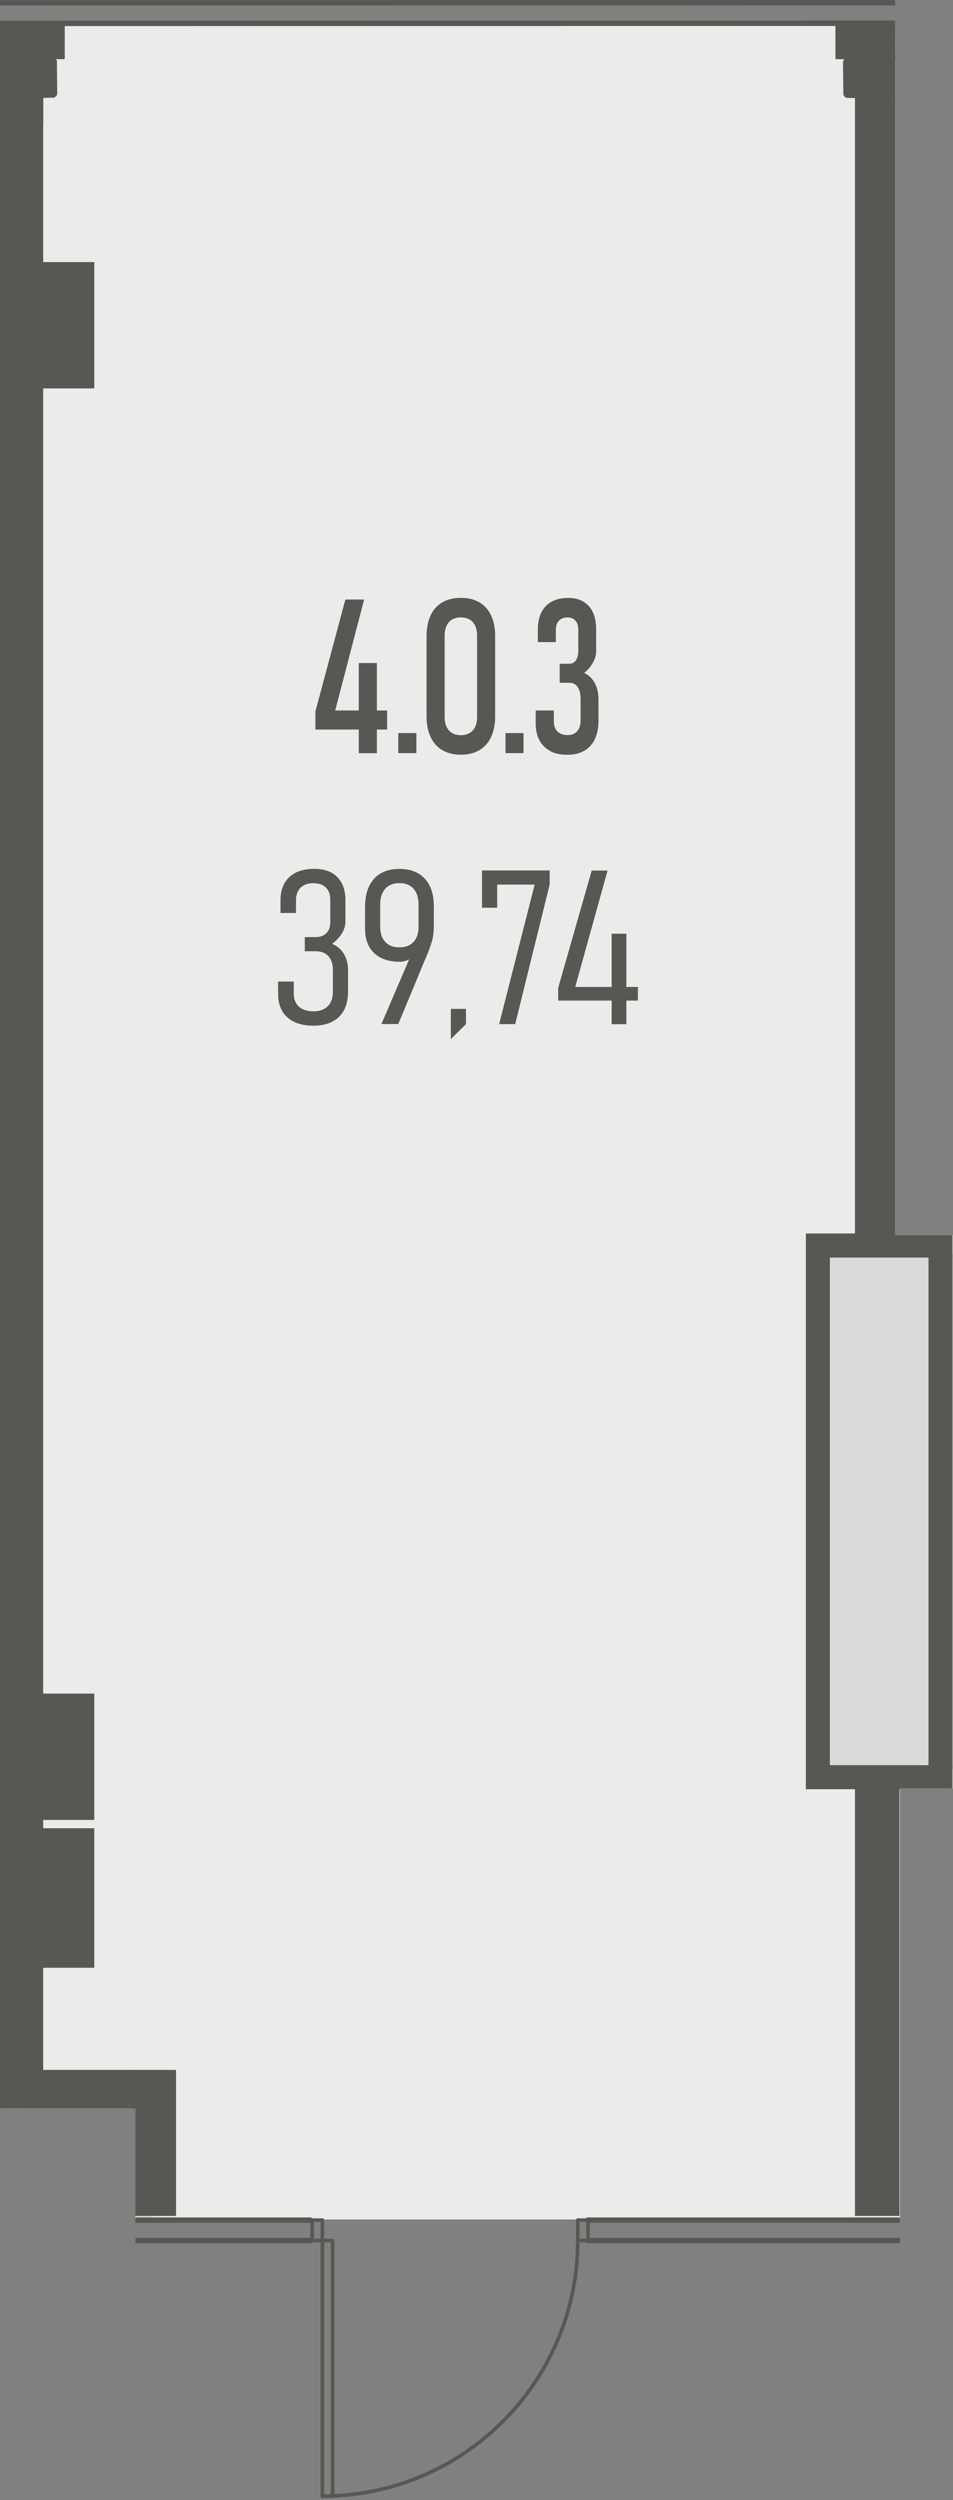 <?xml version="1.0" encoding="UTF-8"?><svg id="_Слой_1" xmlns="http://www.w3.org/2000/svg" xmlns:xlink="http://www.w3.org/1999/xlink" viewBox="0 0 132.2 346.54"><rect x="0" y="0" width="132.2" height="346.54" fill="#808080" stroke="none"/><defs><clipPath id="clippath-1"><polygon points="0 0 0 292.25 18.78 292.25 18.78 346.54 83.3 346.54 83.3 313.09 124.83 313.09 124.83 247.89 132.2 247.89 132.2 171.21 124.18 171.21 124.18 0 0 0" fill="none"/></clipPath><clipPath id="clippath-2"><polygon points="0 0 0 292.25 18.78 292.25 18.78 346.54 83.3 346.54 83.3 313.09 124.83 313.09 124.83 247.89 132.2 247.89 132.2 171.21 124.18 171.21 124.18 0 0 0" fill="none"/></clipPath><clipPath id="clippath-3"><polygon points="0 0 0 292.25 18.78 292.25 18.78 346.54 83.3 346.54 83.3 313.09 124.83 313.09 124.83 247.89 132.2 247.89 132.2 171.21 124.18 171.21 124.18 0 0 0" fill="none"/></clipPath><clipPath id="clippath-4"><polygon points="0 0 0 292.25 18.78 292.25 18.78 346.54 83.3 346.54 83.3 313.09 124.83 313.09 124.83 247.89 132.2 247.89 132.2 171.21 124.18 171.21 124.18 0 0 0" fill="none"/></clipPath><clipPath id="clippath-5"><polygon points="0 0 0 292.25 18.78 292.25 18.78 346.54 83.3 346.54 83.3 313.09 124.83 313.09 124.83 247.89 132.2 247.89 132.2 171.21 124.18 171.21 124.18 0 0 0" fill="none"/></clipPath><clipPath id="clippath-6"><polygon points="0 0 0 292.25 18.78 292.25 18.78 346.54 83.3 346.54 83.3 313.09 124.83 313.09 124.83 247.89 132.2 247.89 132.2 171.21 124.18 171.21 124.18 0 0 0" fill="none"/></clipPath><clipPath id="clippath-7"><polygon points="0 0 0 292.25 18.78 292.25 18.78 346.54 83.3 346.54 83.3 313.09 124.83 313.09 124.83 247.89 132.2 247.89 132.2 171.21 124.18 171.21 124.18 0 0 0" fill="none"/></clipPath><clipPath id="clippath-8"><polygon points="0 0 0 292.25 18.78 292.25 18.78 346.54 83.3 346.54 83.3 313.09 124.83 313.09 124.83 247.89 132.2 247.89 132.2 171.21 124.18 171.21 124.18 0 0 0" fill="none"/></clipPath><clipPath id="clippath-9"><polygon points="0 0 0 292.25 18.78 292.25 18.78 346.54 83.3 346.54 83.3 313.09 124.83 313.09 124.83 247.89 132.2 247.89 132.2 171.21 124.18 171.21 124.18 0 0 0" fill="none"/></clipPath><clipPath id="clippath-10"><polygon points="0 0 0 292.25 18.78 292.25 18.78 346.54 83.3 346.54 83.3 313.09 124.83 313.09 124.83 247.89 132.2 247.89 132.2 171.21 124.18 171.21 124.18 0 0 0" fill="none"/></clipPath><clipPath id="clippath-11"><polygon points="0 0 0 292.25 18.78 292.25 18.78 346.54 83.3 346.54 83.3 313.09 124.83 313.09 124.83 247.89 132.2 247.89 132.2 171.21 124.18 171.21 124.18 0 0 0" fill="none"/></clipPath><clipPath id="clippath-12"><polygon points="0 0 0 292.25 18.78 292.25 18.78 346.54 83.3 346.54 83.3 313.09 124.83 313.09 124.83 247.89 132.2 247.89 132.2 171.21 124.18 171.21 124.18 0 0 0" fill="none"/></clipPath><clipPath id="clippath-13"><polygon points="0 0 0 292.25 18.78 292.25 18.78 346.54 83.3 346.54 83.3 313.09 124.83 313.09 124.83 247.89 132.2 247.89 132.2 171.21 124.18 171.21 124.18 0 0 0" fill="none"/></clipPath><clipPath id="clippath-14"><polygon points="0 0 0 292.25 18.78 292.25 18.78 346.54 83.3 346.54 83.3 313.09 124.83 313.09 124.83 247.89 132.2 247.89 132.2 171.21 124.18 171.21 124.18 0 0 0" fill="none"/></clipPath><clipPath id="clippath-15"><polygon points="0 0 0 292.25 18.78 292.25 18.78 346.54 83.3 346.54 83.3 313.09 124.83 313.09 124.83 247.89 132.2 247.89 132.2 171.21 124.18 171.21 124.18 0 0 0" fill="none"/></clipPath><clipPath id="clippath-16"><polygon points="0 0 0 292.25 18.78 292.25 18.78 346.54 83.3 346.54 83.3 313.09 124.83 313.09 124.83 247.89 132.2 247.89 132.2 171.21 124.18 171.21 124.18 0 0 0" fill="none"/></clipPath><clipPath id="clippath-17"><polygon points="0 0 0 292.25 18.78 292.25 18.78 346.54 83.3 346.54 83.3 313.09 124.83 313.09 124.83 247.89 132.2 247.89 132.2 171.21 124.18 171.21 124.18 0 0 0" fill="none"/></clipPath><clipPath id="clippath-18"><polygon points="0 0 0 292.25 18.78 292.25 18.78 346.54 83.3 346.54 83.3 313.09 124.83 313.09 124.83 247.89 132.2 247.89 132.2 171.21 124.18 171.21 124.18 0 0 0" fill="none"/></clipPath><clipPath id="clippath-19"><polygon points="0 0 0 292.25 18.78 292.25 18.78 346.54 83.3 346.54 83.3 313.09 124.83 313.09 124.83 247.89 132.2 247.89 132.2 171.21 124.18 171.21 124.18 0 0 0" fill="none"/></clipPath><clipPath id="clippath-20"><polygon points="0 0 0 292.25 18.78 292.25 18.78 346.54 83.3 346.54 83.3 313.09 124.83 313.09 124.83 247.89 132.2 247.89 132.2 171.21 124.18 171.21 124.18 0 0 0" fill="none"/></clipPath><clipPath id="clippath-21"><polygon points="0 0 0 292.25 18.78 292.25 18.78 346.54 83.3 346.54 83.3 313.09 124.83 313.09 124.83 247.89 132.2 247.89 132.2 171.21 124.18 171.21 124.18 0 0 0" fill="none"/></clipPath><clipPath id="clippath-22"><polygon points="0 0 0 292.25 18.78 292.25 18.78 346.54 83.3 346.54 83.3 313.09 124.83 313.09 124.83 247.89 132.2 247.89 132.2 171.21 124.18 171.21 124.18 0 0 0" fill="none"/></clipPath><clipPath id="clippath-23"><polygon points="0 0 0 292.25 18.78 292.25 18.78 346.54 83.3 346.54 83.3 313.09 124.83 313.09 124.83 247.89 132.2 247.89 132.2 171.21 124.18 171.21 124.18 0 0 0" fill="none"/></clipPath><clipPath id="clippath-24"><polygon points="0 0 0 292.25 18.78 292.25 18.78 346.54 83.3 346.54 83.3 313.09 124.83 313.09 124.83 247.89 132.2 247.89 132.2 171.21 124.18 171.21 124.18 0 0 0" fill="none"/></clipPath><clipPath id="clippath-25"><polygon points="0 0 0 292.25 18.78 292.25 18.78 346.54 83.3 346.54 83.3 313.09 124.83 313.09 124.83 247.89 132.2 247.89 132.2 171.21 124.18 171.21 124.18 0 0 0" fill="none"/></clipPath><clipPath id="clippath-26"><polygon points="0 0 0 292.25 18.78 292.25 18.78 346.54 83.3 346.54 83.3 313.09 124.83 313.09 124.83 247.89 132.2 247.89 132.2 171.21 124.18 171.21 124.18 0 0 0" fill="none"/></clipPath><clipPath id="clippath-27"><polygon points="0 0 0 292.25 18.78 292.25 18.78 346.54 83.3 346.54 83.3 313.09 124.83 313.09 124.83 247.89 132.2 247.89 132.2 171.21 124.18 171.21 124.18 0 0 0" fill="none"/></clipPath></defs><rect y="3.46" width="3.18" height="288.79" fill="#f0f0f0"/><polygon points="2.07 3.46 2.07 292.25 18.78 292.25 18.78 307.64 121.43 307.64 121.43 3.46 2.07 3.46" fill="#ebebeb"/><polygon points="121.27 3.46 121.27 307.64 124.83 307.64 124.83 247.89 132.2 247.89 132.2 171.21 124.18 171.21 124.18 3.46 121.27 3.46" fill="#f0f0f0"/><line x1="81.57" y1="310.56" x2="80.15" y2="310.56" fill="none" stroke="#575756" stroke-linecap="round" stroke-linejoin="round" stroke-width=".5"/><line x1="81.57" y1="307.73" x2="81.57" y2="310.56" fill="none" stroke="#575756" stroke-linecap="round" stroke-linejoin="round" stroke-width=".5"/><line x1="80.15" y1="307.73" x2="81.57" y2="307.73" fill="none" stroke="#575756" stroke-linecap="round" stroke-linejoin="round" stroke-width=".5"/><line x1="80.15" y1="310.56" x2="80.15" y2="307.73" fill="none" stroke="#575756" stroke-linecap="round" stroke-linejoin="round" stroke-width=".5"/><line x1="44.72" y1="310.56" x2="43.3" y2="310.56" fill="none" stroke="#575756" stroke-linecap="round" stroke-linejoin="round" stroke-width=".5"/><line x1="44.72" y1="307.73" x2="44.72" y2="310.56" fill="none" stroke="#575756" stroke-linecap="round" stroke-linejoin="round" stroke-width=".5"/><line x1="43.3" y1="307.73" x2="44.72" y2="307.73" fill="none" stroke="#575756" stroke-linecap="round" stroke-linejoin="round" stroke-width=".5"/><line x1="43.3" y1="310.56" x2="43.3" y2="307.73" fill="none" stroke="#575756" stroke-linecap="round" stroke-linejoin="round" stroke-width=".5"/><g clip-path="url(#clippath-1)"><line x1="44.72" y1="310.56" x2="44.72" y2="345.99" fill="none" stroke="#575756" stroke-linecap="round" stroke-linejoin="round" stroke-width=".5"/><line x1="46.14" y1="345.99" x2="46.14" y2="310.56" fill="none" stroke="#575756" stroke-linecap="round" stroke-linejoin="round" stroke-width=".5"/></g><line x1="46.14" y1="310.56" x2="44.72" y2="310.56" fill="none" stroke="#575756" stroke-linecap="round" stroke-linejoin="round" stroke-width=".5"/><g clip-path="url(#clippath-2)"><line x1="44.72" y1="310.56" x2="44.72" y2="345.99" fill="none" stroke="#575756" stroke-linecap="round" stroke-linejoin="round" stroke-width=".5"/><line x1="44.72" y1="345.99" x2="46.14" y2="345.99" fill="none" stroke="#575756" stroke-linecap="round" stroke-linejoin="round" stroke-width=".5"/></g><g clip-path="url(#clippath-3)"><path d="M44.72,345.99c19.57,0,35.43-15.86,35.43-35.43" fill="none" stroke="#575756" stroke-linecap="round" stroke-linejoin="round" stroke-width=".5"/></g><rect y="278.22" width="1.84" height="9.02" fill="#dadada"/><rect x="113.57" y="173.61" width="17.87" height="72.09" fill="#dadada"/><polygon points="0 288.33 0 292.25 18.78 292.25 18.78 307.37 21.21 307.37 21.21 288.33 0 288.33" fill="#dadada"/><g clip-path="url(#clippath-4)"><path d="M1451.19,1034.68l-2243.52,196.15-1.76-23.24-21.37.25.02-885.74,94.02.09V3.34l1450.68-.2.19-17.44c.28-26.15,21.79-47.43,47.94-47.43s46.14,20.7,46.14,46.14V3.12l503.81-.07v96.1h121.23" fill="none" stroke="#575756" stroke-linecap="round" stroke-linejoin="round" stroke-width=".75"/><path d="M1448.58,96.31h-118.4V.21l-503.81.07v-15.89c0-27.05-21.93-48.97-48.97-48.97s-50.48,22.4-50.78,50.23l-.16,14.64-1450.71.21v318.84l-94.02-.09-.02,891.45,21.58-.25,1.77,23.45,2246.12-196.38" fill="none" stroke="#575756" stroke-linecap="round" stroke-linejoin="round" stroke-width=".75"/><line x1="-37.05" y1="307.73" x2="42.87" y2="307.73" fill="none" stroke="#575756" stroke-linecap="square" stroke-linejoin="round" stroke-width=".75"/><line x1="-37.05" y1="310.56" x2="42.87" y2="310.56" fill="none" stroke="#575756" stroke-linecap="square" stroke-linejoin="round" stroke-width=".75"/><line x1="81.72" y1="307.73" x2="161.64" y2="307.73" fill="none" stroke="#575756" stroke-linecap="square" stroke-linejoin="round" stroke-width=".75"/><line x1="81.72" y1="310.56" x2="161.64" y2="310.56" fill="none" stroke="#575756" stroke-linecap="square" stroke-linejoin="round" stroke-width=".75"/></g><rect y="5.11" width="8.72" height="2.83" fill="#575756"/><g clip-path="url(#clippath-5)"><rect x="-2.9" y="5.11" width="11.62" height="2.83" fill="none" stroke="#575756" stroke-miterlimit="10" stroke-width=".5"/></g><rect y="3.7" width="8.72" height="1.42" fill="#575756"/><g clip-path="url(#clippath-6)"><rect x="-2.9" y="3.7" width="11.62" height="1.42" fill="none" stroke="#575756" stroke-miterlimit="10" stroke-width=".5"/></g><rect x="116.15" y="5.11" width="8.03" height="2.83" fill="#575756"/><g clip-path="url(#clippath-7)"><rect x="116.15" y="5.11" width="11.62" height="2.83" fill="none" stroke="#575756" stroke-miterlimit="10" stroke-width=".5"/></g><rect x="116.15" y="3.7" width="8.03" height="1.42" fill="#575756"/><g clip-path="url(#clippath-8)"><rect x="116.15" y="3.7" width="11.62" height="1.42" fill="none" stroke="#575756" stroke-miterlimit="10" stroke-width=".5"/></g><rect x=".07" y="252.01" width="5.67" height="35.15" fill="#575756"/><g clip-path="url(#clippath-9)"><rect x=".07" y="252.01" width="5.67" height="35.15" fill="none" stroke="#575756" stroke-miterlimit="10" stroke-width=".5"/></g><rect x="112.04" y="244.93" width="19.84" height="2.83" fill="#575756"/><g clip-path="url(#clippath-10)"><rect x="112.04" y="244.92" width="19.84" height="2.83" fill="none" stroke="#575756" stroke-miterlimit="10" stroke-width=".5"/></g><rect x="112.04" y="171.22" width="19.84" height="2.84" fill="#575756"/><g clip-path="url(#clippath-11)"><rect x="112.04" y="171.22" width="19.84" height="2.84" fill="none" stroke="#575756" stroke-miterlimit="10" stroke-width=".5"/></g><polygon points="118.85 13.62 118.85 171.22 124.51 171.22 124.51 171.21 124.18 171.21 124.18 13.62 118.85 13.62" fill="#575756"/><g clip-path="url(#clippath-12)"><rect x="118.85" y="13.62" width="5.67" height="157.61" fill="none" stroke="#575756" stroke-miterlimit="10" stroke-width=".5"/></g><rect x=".07" y="53.58" width="5.67" height="181.42" fill="#575756"/><g clip-path="url(#clippath-13)"><rect x=".07" y="53.59" width="5.67" height="181.42" fill="none" stroke="#575756" stroke-miterlimit="10" stroke-width=".5"/></g><rect x="118.85" y="247.76" width="5.67" height="59.14" fill="#575756"/><g clip-path="url(#clippath-14)"><rect x="118.85" y="247.76" width="5.67" height="59.14" fill="none" stroke="#575756" stroke-miterlimit="10" stroke-width=".5"/></g><rect x=".07" y="14.47" width="5.67" height="22.11" fill="#575756"/><g clip-path="url(#clippath-15)"><rect x=".07" y="14.47" width="5.67" height="22.11" fill="none" stroke="#575756" stroke-miterlimit="10" stroke-width=".5"/></g><rect x="129.05" y="174.06" width="2.84" height="70.87" fill="#575756"/><rect x="129.05" y="174.06" width="2.84" height="70.87" fill="none" stroke="#575756" stroke-miterlimit="10" stroke-width=".5"/><rect x="112.04" y="174.06" width="2.83" height="70.87" fill="#575756"/><rect x="112.04" y="174.06" width="2.83" height="70.87" fill="none" stroke="#575756" stroke-miterlimit="10" stroke-width=".5"/><rect y="275.82" width=".07" height="2.83" fill="#575756"/><g clip-path="url(#clippath-16)"><rect x="-15.52" y="275.82" width="15.59" height="2.83" fill="none" stroke="#575756" stroke-miterlimit="10" stroke-width=".5"/></g><polygon points="18.5 287.16 18.5 292.25 18.78 292.25 18.78 306.9 24.17 306.9 24.17 287.16 18.5 287.16" fill="#575756"/><g clip-path="url(#clippath-17)"><rect x="18.5" y="287.16" width="5.67" height="19.74" fill="none" stroke="#575756" stroke-miterlimit="10" stroke-width=".5"/></g><rect y="287.16" width="18.5" height="5.09" fill="#575756"/><g clip-path="url(#clippath-18)"><rect x="-18.35" y="287.16" width="36.85" height="5.67" fill="none" stroke="#575756" stroke-miterlimit="10" stroke-width=".5"/></g><polygon points=".07 7.95 .07 8.23 0 8.23 0 13.33 .07 13.33 .07 13.62 5.74 13.62 5.74 13.33 7.44 13.28 7.61 13.15 7.68 12.97 7.63 8.48 7.5 8.31 7.32 8.23 5.74 8.23 5.74 7.95 .07 7.95" fill="#575756"/><g clip-path="url(#clippath-19)"><polygon points="5.74 13.62 5.74 13.33 7.44 13.28 7.61 13.15 7.69 12.97 7.64 8.48 7.5 8.31 7.32 8.23 5.74 8.23 5.74 7.95 .07 7.95 .07 8.23 -1.62 8.28 -1.79 8.42 -1.87 8.7 -1.82 13.08 -1.68 13.26 -1.5 13.33 .07 13.33 .07 13.62 5.74 13.62" fill="none" stroke="#575756" stroke-miterlimit="10" stroke-width=".5"/></g><polygon points="119.13 7.95 119.13 8.23 117.44 8.28 117.26 8.42 117.19 8.7 117.24 13.08 117.37 13.26 117.56 13.33 119.13 13.33 119.13 13.62 124.18 13.62 124.18 7.95 119.13 7.95" fill="#575756"/><g clip-path="url(#clippath-20)"><polygon points="117.26 8.42 117.19 8.7 117.24 13.08 117.37 13.26 117.56 13.33 119.13 13.33 119.13 13.62 124.8 13.62 124.8 13.33 126.49 13.28 126.66 13.15 126.74 12.97 126.69 8.48 126.56 8.31 126.37 8.23 124.8 8.23 124.8 7.95 119.13 7.95 119.13 8.23 117.44 8.28 117.26 8.42" fill="none" stroke="#575756" stroke-miterlimit="10" stroke-width=".5"/></g><rect x=".06" y="12.91" width="5.69" height="3.78" fill="#575756"/><g clip-path="url(#clippath-21)"><rect x=".06" y="12.91" width="5.69" height="3.78" fill="none" stroke="#575756" stroke-miterlimit="10" stroke-width=".5"/></g><polygon points="7.61 13.15 7.58 13.23 7.67 13.06 7.61 13.15" fill="#575756"/><polygon points="7.58 13.23 7.67 13.06 7.61 13.15 7.58 13.23" fill="none" stroke="#575756" stroke-miterlimit="10" stroke-width=".5"/><polygon points="7.35 13.32 7.32 13.33 7.5 13.28 7.35 13.32" fill="#575756"/><polygon points="7.32 13.33 7.5 13.28 7.35 13.32 7.32 13.33" fill="none" stroke="#575756" stroke-miterlimit="10" stroke-width=".5"/><polygon points="7.67 8.57 7.69 8.6 7.64 8.42 7.67 8.57" fill="#575756"/><polygon points="7.68 8.6 7.64 8.42 7.67 8.57 7.68 8.6" fill="none" stroke="#575756" stroke-miterlimit="10" stroke-width=".5"/><polygon points="7.5 8.31 7.58 8.34 7.41 8.24 7.5 8.31" fill="#575756"/><polygon points="7.58 8.34 7.41 8.24 7.5 8.31 7.58 8.34" fill="none" stroke="#575756" stroke-miterlimit="10" stroke-width=".5"/><rect y="235" width="12.83" height="17.01" fill="#575756"/><g clip-path="url(#clippath-22)"><rect x="-4.18" y="235" width="17.01" height="17.01" fill="none" stroke="#575756" stroke-miterlimit="10" stroke-width=".5"/></g><rect y="36.58" width="12.83" height="17.01" fill="#575756"/><g clip-path="url(#clippath-23)"><rect x="-4.18" y="36.58" width="17.01" height="17.01" fill="none" stroke="#575756" stroke-miterlimit="10" stroke-width=".5"/></g><rect y="253.66" width="12.83" height="18.84" fill="#575756"/><g clip-path="url(#clippath-24)"><rect x="-4.18" y="253.66" width="17.01" height="18.84" fill="none" stroke="#575756" stroke-miterlimit="10" stroke-width=".5"/><line x1=".07" y1="7.95" x2="5.74" y2="7.95" fill="none" stroke="#575756" stroke-linecap="round" stroke-linejoin="round" stroke-width=".5"/></g><line x1="7.87" y1="7.95" x2="8.72" y2="7.95" fill="none" stroke="#575756" stroke-linecap="round" stroke-linejoin="round" stroke-width=".5"/><line x1="8.72" y1="7.95" x2="8.72" y2="5.11" fill="none" stroke="#575756" stroke-linecap="round" stroke-linejoin="round" stroke-width=".5"/><line x1="8.72" y1="5.11" x2="8.72" y2="3.7" fill="none" stroke="#575756" stroke-linecap="round" stroke-linejoin="round" stroke-width=".5"/><g clip-path="url(#clippath-25)"><line x1="8.72" y1="3.7" x2="-2.9" y2="3.7" fill="none" stroke="#575756" stroke-linecap="round" stroke-linejoin="round" stroke-width=".5"/></g><line x1="116.15" y1="7.95" x2="117" y2="7.95" fill="none" stroke="#575756" stroke-linecap="round" stroke-linejoin="round" stroke-width=".5"/><g clip-path="url(#clippath-26)"><line x1="119.13" y1="7.95" x2="124.8" y2="7.95" fill="none" stroke="#575756" stroke-linecap="round" stroke-linejoin="round" stroke-width=".5"/><line x1="127.77" y1="3.7" x2="116.15" y2="3.7" fill="none" stroke="#575756" stroke-linecap="round" stroke-linejoin="round" stroke-width=".5"/></g><line x1="116.15" y1="3.7" x2="116.15" y2="5.11" fill="none" stroke="#575756" stroke-linecap="round" stroke-linejoin="round" stroke-width=".5"/><line x1="116.15" y1="5.11" x2="116.15" y2="7.95" fill="none" stroke="#575756" stroke-linecap="round" stroke-linejoin="round" stroke-width=".5"/><g clip-path="url(#clippath-27)"><path d="M43.74,98.66l4.17-15.56h2.6l-4.01,15.38h7.2v2.64h-9.95v-2.46ZM49.77,91.91h2.51v12.49h-2.51v-12.49Z" fill="#575756"/><rect x="55.25" y="101.61" width="2.51" height="2.78" fill="#575756"/><path d="M61.36,103.98c-.71-.42-1.25-1.03-1.63-1.83-.37-.8-.56-1.76-.56-2.89v-11.05c0-1.13.19-2.1.56-2.9.37-.8.92-1.41,1.63-1.82.71-.41,1.57-.62,2.57-.62s1.86.21,2.57.62c.71.42,1.25,1.02,1.63,1.82.37.8.56,1.77.56,2.9v11.05c0,1.12-.19,2.08-.56,2.89-.37.8-.92,1.41-1.63,1.83-.71.42-1.57.63-2.57.63s-1.86-.21-2.57-.63M65.15,101.6c.34-.2.6-.49.77-.87.18-.38.26-.84.26-1.38v-11.22c0-.54-.09-1-.26-1.38-.18-.38-.43-.67-.77-.87-.34-.2-.75-.3-1.22-.3s-.88.1-1.22.3c-.34.2-.6.49-.77.87-.18.38-.26.84-.26,1.38v11.22c0,.54.09,1,.26,1.38.18.38.43.67.77.87.34.2.74.3,1.22.3s.88-.1,1.22-.3" fill="#575756"/><rect x="70.12" y="101.61" width="2.5" height="2.78" fill="#575756"/><path d="M76.34,104.1c-.66-.34-1.16-.84-1.51-1.49-.35-.65-.52-1.44-.52-2.37v-1.76h2.52v1.55c0,.39.08.73.23,1,.15.28.37.49.66.64.29.15.63.22,1.02.22.57,0,1.01-.18,1.33-.54.32-.36.47-.87.47-1.52v-2.94c0-.71-.14-1.27-.41-1.66-.27-.4-.65-.59-1.15-.59h-1.34v-2.64h1.34c.39,0,.69-.16.91-.47.22-.31.33-.75.33-1.32v-2.93c0-.54-.13-.96-.4-1.25-.26-.3-.63-.45-1.11-.45-.33,0-.62.07-.86.21-.24.14-.42.33-.55.59-.13.25-.19.56-.19.92v1.7h-2.5v-1.76c0-.92.16-1.7.49-2.36.33-.65.81-1.15,1.44-1.49.63-.34,1.4-.51,2.29-.51,1.23,0,2.18.38,2.86,1.14.68.76,1.01,1.84,1.01,3.24v2.99c0,.52-.14,1.04-.43,1.57-.29.53-.7,1.02-1.23,1.46.62.28,1.11.74,1.46,1.38s.52,1.38.52,2.24v3.02c0,1-.17,1.85-.51,2.55-.34.7-.83,1.24-1.48,1.6-.65.37-1.42.55-2.33.55s-1.74-.17-2.4-.51" fill="#575756"/><path d="M40.85,141.66c-.74-.34-1.3-.84-1.69-1.49-.38-.65-.58-1.43-.58-2.35v-1.77h2.17v1.63c0,.53.11.98.32,1.35.21.38.53.66.94.86.42.19.91.29,1.49.29.85,0,1.51-.24,1.98-.72.47-.48.7-1.15.7-2.01v-2.99c0-.83-.21-1.47-.63-1.93-.42-.45-1.01-.68-1.76-.68h-1.51v-1.96h1.51c.65,0,1.15-.19,1.5-.56.36-.37.53-.89.53-1.57v-3c0-.75-.2-1.33-.61-1.73-.41-.41-.98-.61-1.74-.61-.51,0-.94.09-1.3.28-.36.18-.63.45-.82.81-.19.35-.29.78-.29,1.27v1.77h-2.15v-1.77c0-.92.18-1.7.55-2.35.37-.65.9-1.14,1.6-1.49.7-.34,1.55-.51,2.55-.51,1.37,0,2.43.38,3.18,1.14.75.76,1.13,1.84,1.13,3.22v2.99c0,.52-.16,1.04-.48,1.58-.32.53-.78,1.02-1.36,1.47.69.28,1.23.75,1.62,1.39.39.64.58,1.39.58,2.26v2.99c0,1-.19,1.85-.56,2.55-.38.7-.92,1.24-1.64,1.6-.72.37-1.58.55-2.59.55s-1.92-.17-2.66-.51" fill="#575756"/><path d="M57.45,131.33l.57.53c-.33.46-.72.82-1.17,1.07-.45.25-.91.38-1.39.38-1.02,0-1.89-.18-2.61-.54-.72-.36-1.27-.89-1.65-1.57-.38-.69-.56-1.52-.56-2.48v-3.05c0-1.1.19-2.05.56-2.83.38-.78.92-1.38,1.63-1.79.71-.41,1.57-.61,2.58-.61s1.87.2,2.58.61c.71.4,1.25.99,1.63,1.76.37.77.56,1.7.56,2.78v2.75c0,.84-.09,1.58-.28,2.2-.19.63-.47,1.4-.86,2.29-.05.13-.1.25-.16.38-.06.13-.11.25-.16.38l-3.47,8.35h-2.34l4.56-10.62ZM57.37,130.56c.46-.5.69-1.21.69-2.12v-3.05c0-.95-.23-1.68-.69-2.2-.46-.52-1.12-.78-1.96-.78s-1.51.26-1.97.78c-.46.52-.7,1.25-.7,2.21v3.05c0,.91.23,1.61.7,2.11s1.12.75,1.97.75,1.49-.25,1.96-.75" fill="#575756"/><polygon points="62.54 139.84 64.64 139.84 64.64 141.95 62.54 144.03 62.54 139.84" fill="#575756"/><polygon points="76.25 122.61 71.47 141.95 69.24 141.95 74.17 122.61 68.97 122.61 68.97 125.82 66.86 125.82 66.86 120.65 76.25 120.65 76.25 122.61" fill="#575756"/><path d="M77.42,136.97l4.66-16.3h2.2l-4.48,16.13h8.69v1.89h-11.06v-1.71ZM84.85,129.42h2.04v12.54h-2.04v-12.54Z" fill="#575756"/></g></svg>